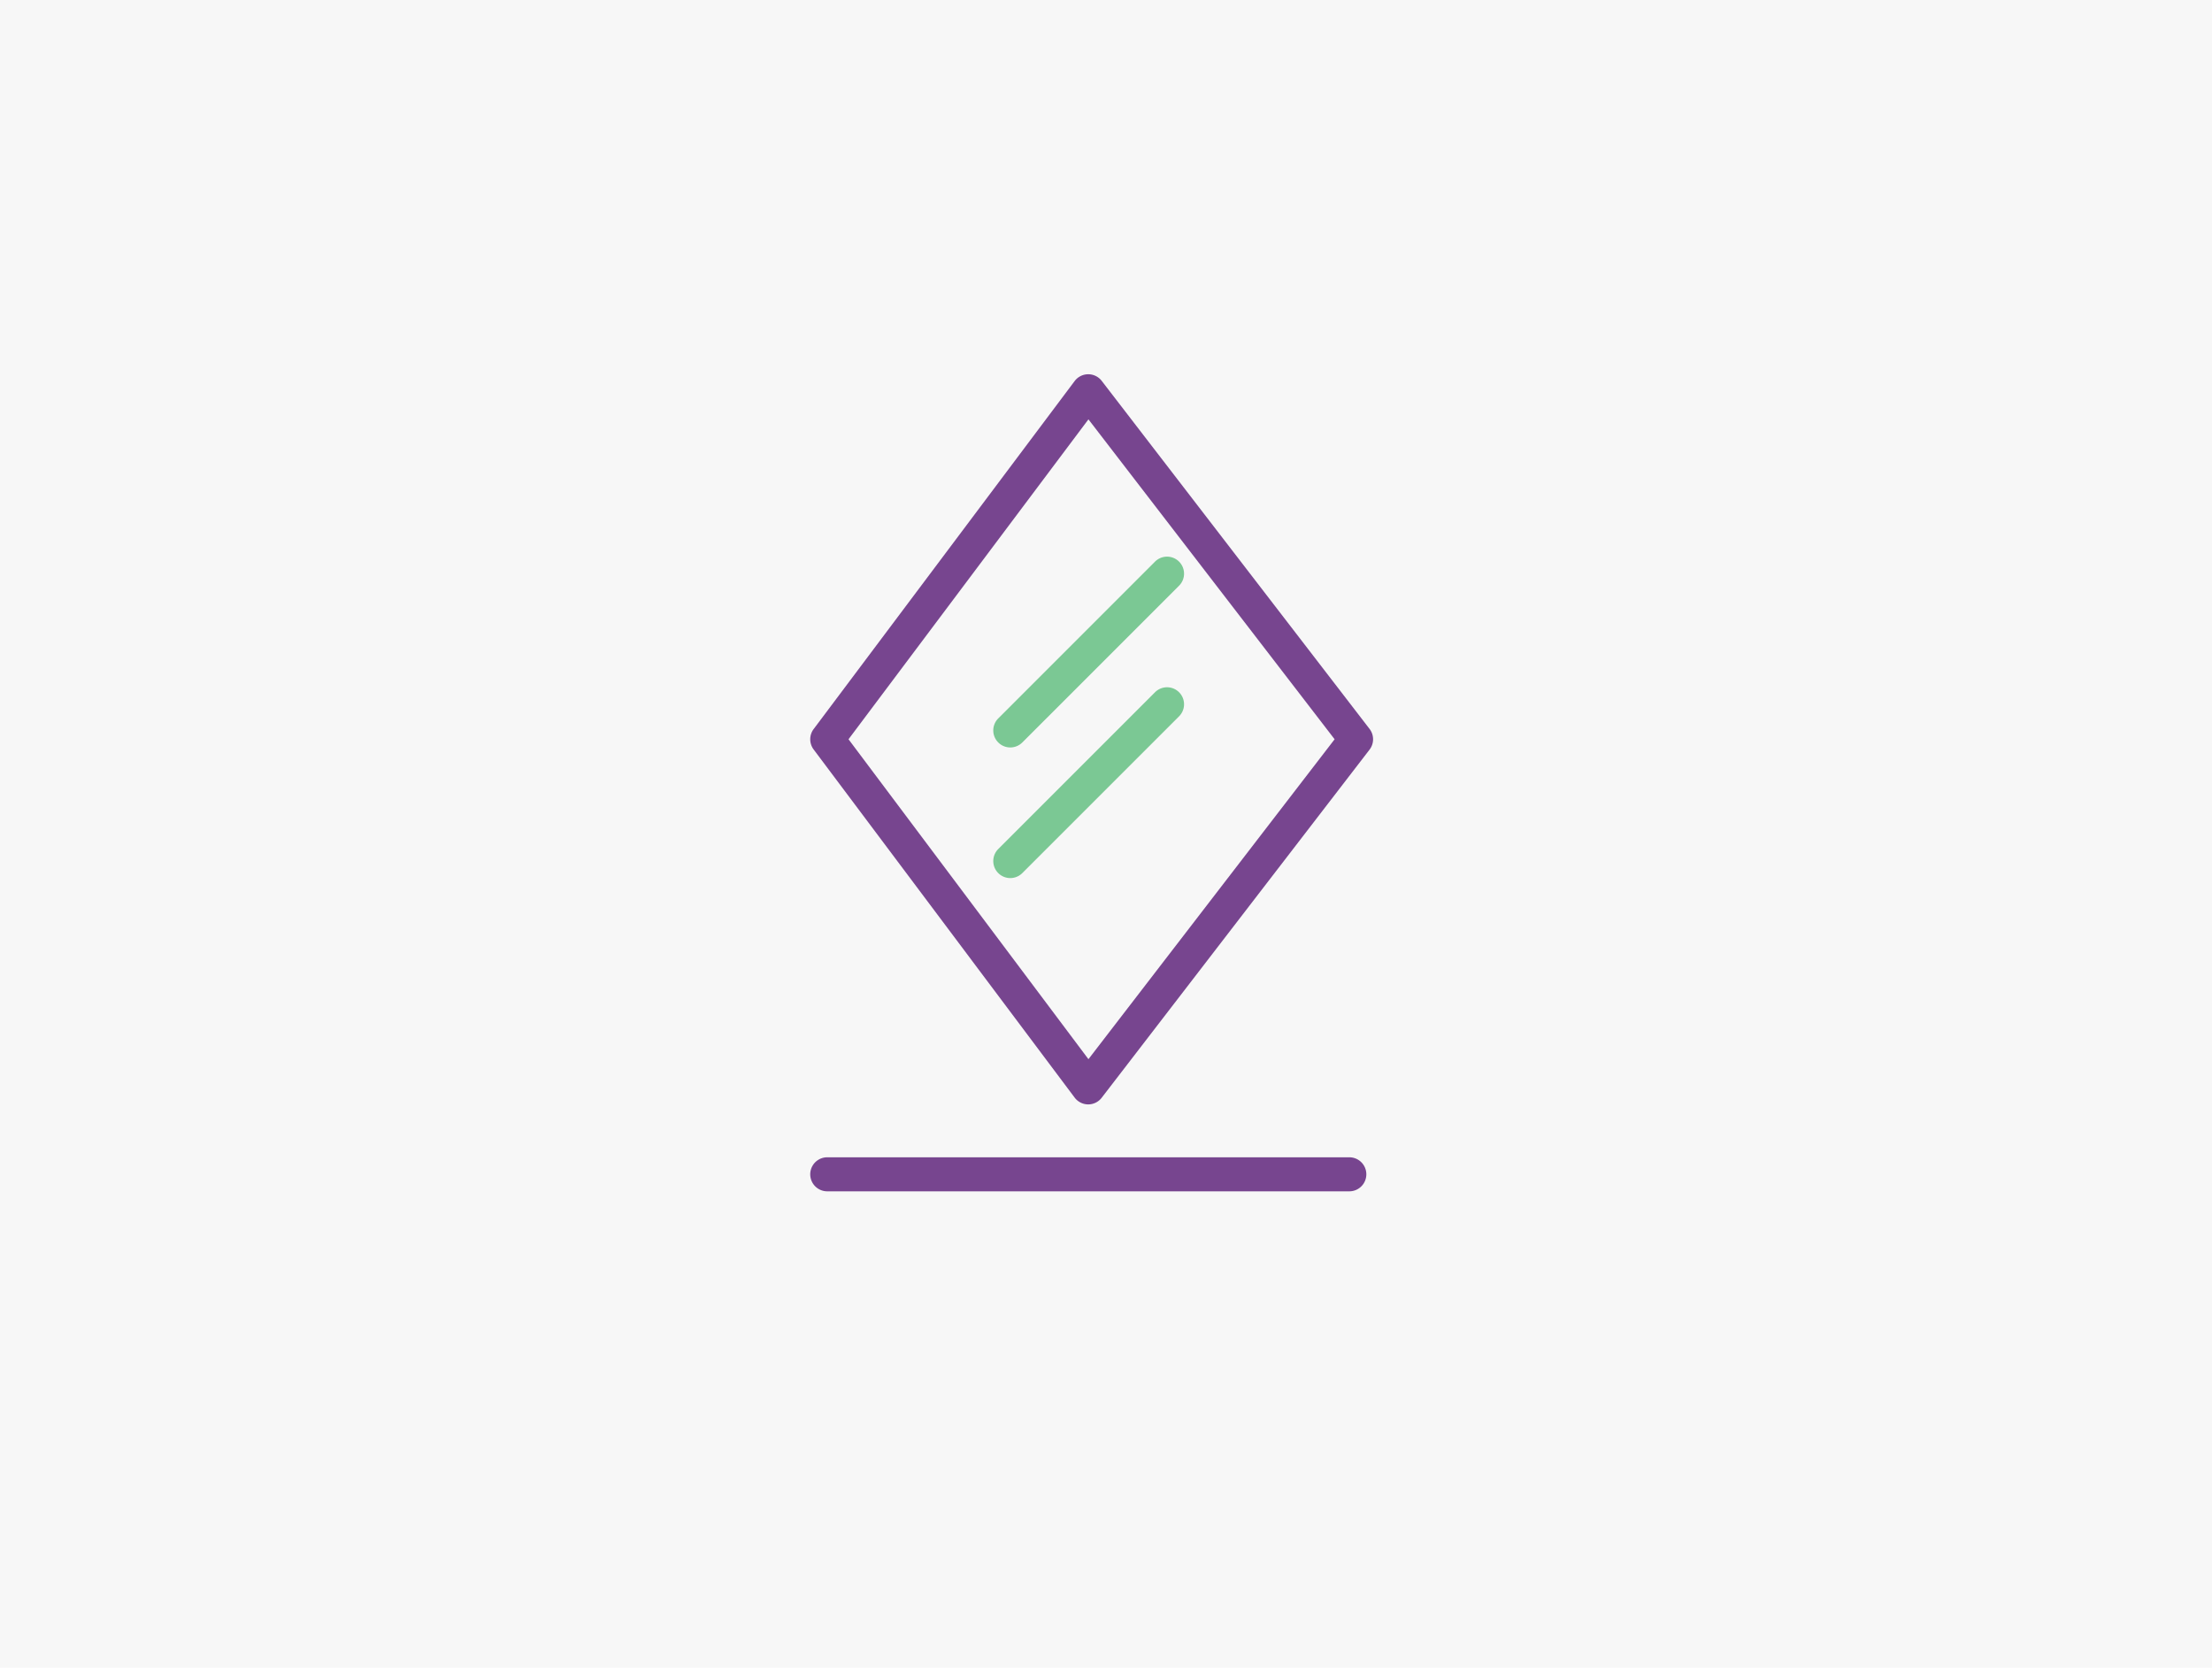 <svg id="Layer_1" data-name="Layer 1" xmlns="http://www.w3.org/2000/svg" width="130" height="98" viewBox="0 0 130 98"><defs><style>.cls-1{fill:#f7f7f7;}.cls-2{fill:#7bc894;}.cls-3{fill:#77458f;}</style></defs><title>Пермия_1</title><rect class="cls-1" width="130" height="98"/><path class="cls-2" d="M59.375,51.6a1,1,0,0,1-.707-1.707l9.2-9.2a1,1,0,1,1,1.414,1.414l-9.2,9.2A1,1,0,0,1,59.375,51.6Z"/><path class="cls-2" d="M59.375,43.924a1,1,0,0,1-.707-1.707l9.2-9.2a1,1,0,1,1,1.414,1.414l-9.2,9.2A1,1,0,0,1,59.375,43.924Z"/><path class="cls-3" d="M79.3,70.008H48.618a1,1,0,0,1,0-2H79.3a1,1,0,0,1,0,2Z"/><path class="cls-3" d="M63.957,64.9H63.95a1,1,0,0,1-.793-.4L47.818,44.043a1,1,0,0,1,0-1.2L63.157,22.393a1,1,0,0,1,.793-.4h.007a1,1,0,0,1,.792.39L80.488,42.833a1,1,0,0,1,0,1.221L64.749,64.506A1,1,0,0,1,63.957,64.9ZM49.868,43.443l14.1,18.8,14.468-18.8-14.468-18.8Z"/></svg>
